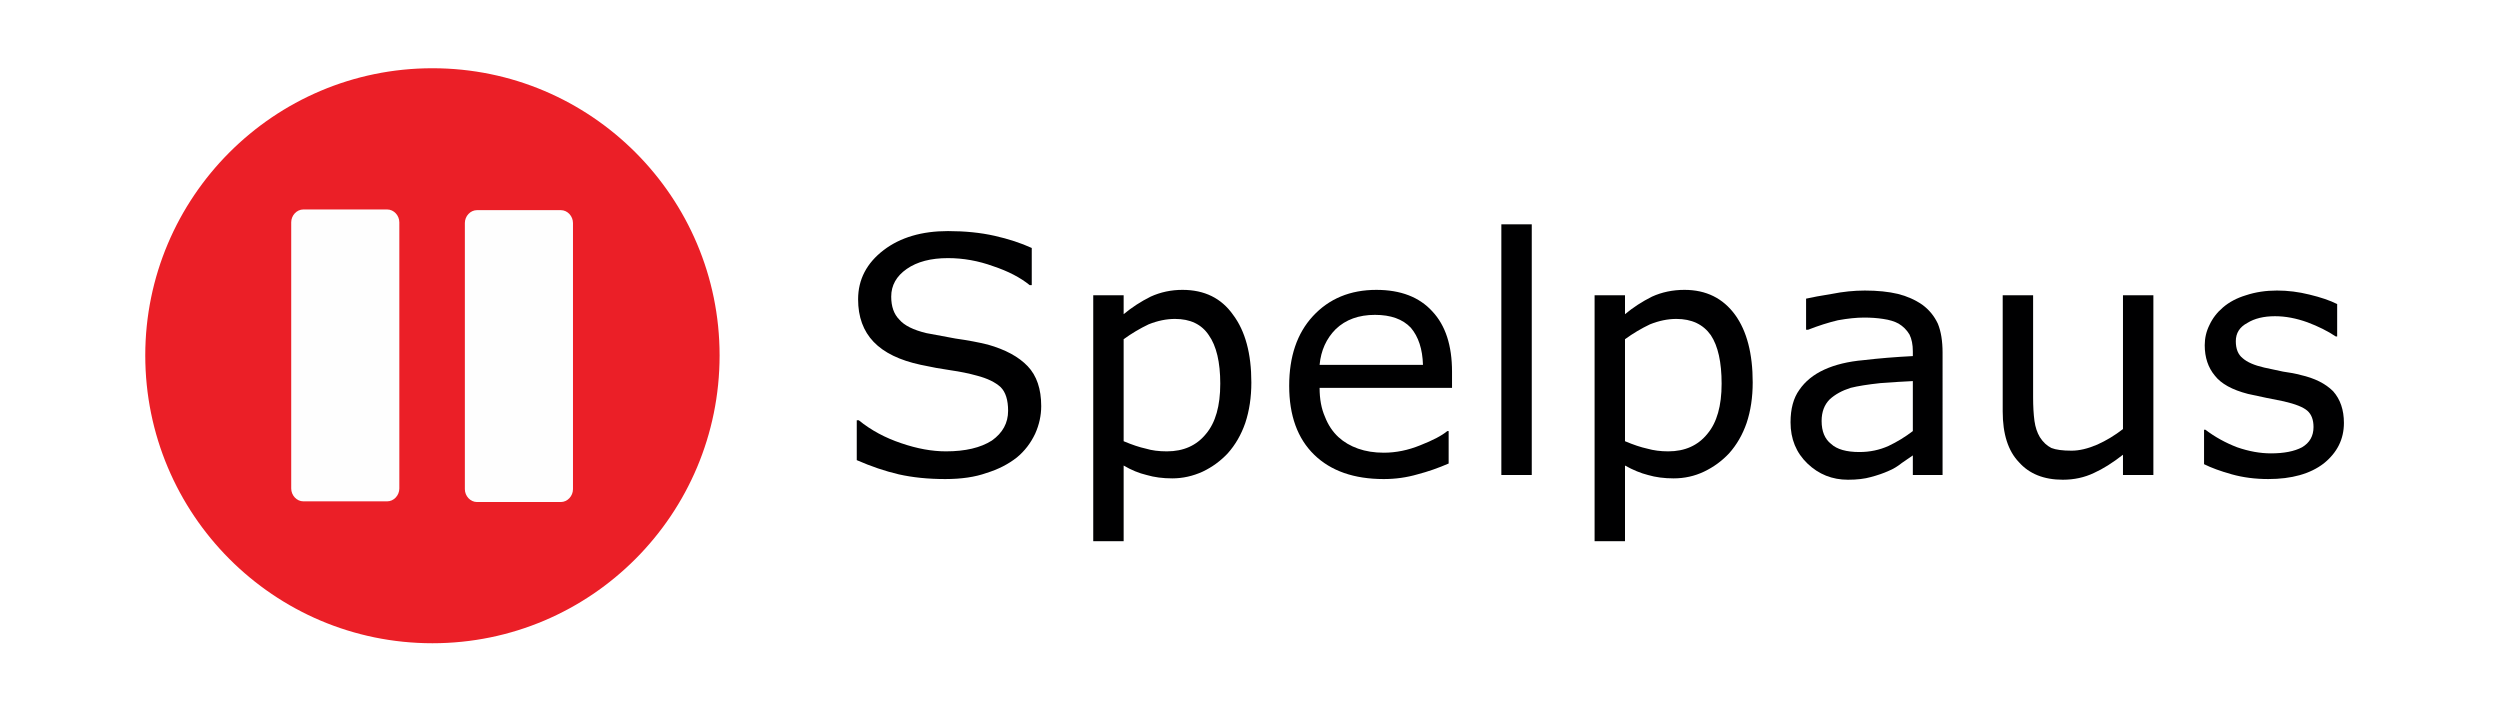 <svg version="1.2" xmlns="http://www.w3.org/2000/svg" viewBox="0 0 370 106" width="370" height="106">
	<title>spelpaus-black-text</title>
	<style>
		.s0 { fill: #eb1f27 } 
		.s1 { fill: #000001 } 
		.s2 { fill: #fefefe } 
	</style>
	<g id="Lager 1">
		<path id="&lt;Path&gt;" class="s0" d="m106.5 52.6c0 23.5-19 42.6-42.5 42.6-23.5 0-42.5-19.1-42.5-42.6 0-23.4 19-42.5 42.5-42.5 23.5 0 42.5 19.1 42.5 42.5z"/>
		<filter id="f0">
			<feFlood flood-color="#ffffff" flood-opacity="1" />
			<feBlend mode="normal" in2="SourceGraphic"/>
			<feComposite in2="SourceAlpha" operator="in" />
		</filter>
		<g id="&lt;Group&gt;" filter="url(#f0)">
			<g id="&lt;Group&gt;">
				<path id="&lt;Compound Path&gt;" class="s1" d="m154.1 60.1q0 2.1-0.9 4.1-1 2.1-2.7 3.5-1.9 1.5-4.5 2.3-2.5 0.9-6.1 0.9-3.8 0-6.9-0.7-3-0.7-6.2-2.1v-5.9h0.3q2.7 2.2 6.3 3.4 3.5 1.2 6.6 1.2 4.3 0 6.8-1.6 2.4-1.7 2.4-4.4 0-2.4-1.1-3.5-1.2-1.1-3.5-1.7-1.8-0.5-3.9-0.8-2.1-0.3-4.4-0.8-4.7-1-7-3.4-2.3-2.4-2.3-6.3 0-4.4 3.8-7.3 3.7-2.8 9.5-2.8 3.8 0 6.9 0.7 3.1 0.7 5.5 1.8v5.5h-0.3q-2.1-1.7-5.4-2.8-3.3-1.2-6.7-1.2-3.8 0-6.1 1.6-2.3 1.6-2.3 4.1 0 2.2 1.2 3.4 1.1 1.3 4 2 1.5 0.3 4.3 0.8 2.8 0.4 4.8 0.9 3.9 1.1 5.9 3.2 2 2.1 2 5.9z"/>
				<path id="&lt;Compound Path&gt;" fill-rule="evenodd" class="s1" d="m185.2 56.6q0 3.3-0.9 6-0.9 2.6-2.6 4.5-1.6 1.7-3.7 2.7-2.2 1-4.5 1-2.1 0-3.8-0.5-1.7-0.4-3.4-1.4v11.2h-4.5v-36.4h4.5v2.8q1.8-1.5 4-2.6 2.2-1 4.7-1 4.9 0 7.5 3.7 2.7 3.6 2.7 10zm-4.6 0.2q0-4.8-1.7-7.2-1.6-2.4-5-2.4-1.9 0-3.9 0.8-1.9 0.9-3.7 2.2v15.1q1.9 0.8 3.3 1.1 1.3 0.4 3.1 0.4 3.7 0 5.8-2.6 2.1-2.5 2.1-7.4z"/>
				<path id="&lt;Compound Path&gt;" fill-rule="evenodd" class="s1" d="m214.9 57.4h-19.6q0 2.5 0.8 4.3 0.7 1.8 2 3 1.2 1.1 2.9 1.7 1.7 0.6 3.8 0.6 2.7 0 5.4-1.1 2.8-1.1 4-2.1h0.2v4.8q-2.3 1-4.6 1.6-2.4 0.7-5 0.7-6.6 0-10.3-3.6-3.7-3.6-3.7-10.2 0-6.5 3.5-10.3 3.6-3.9 9.4-3.9 5.4 0 8.3 3.2 2.9 3.1 2.9 8.9zm-4.3-3.4q-0.1-3.5-1.8-5.5-1.8-1.9-5.3-1.9-3.6 0-5.8 2.1-2.1 2.1-2.4 5.3z"/>
				<path id="&lt;Compound Path&gt;" class="s1" d="m226.7 70.3h-4.5v-37.1h4.5z"/>
				<path id="&lt;Compound Path&gt;" fill-rule="evenodd" class="s1" d="m259.4 56.6q0 3.3-0.9 6-0.9 2.6-2.6 4.5-1.6 1.7-3.7 2.7-2.1 1-4.5 1-2.1 0-3.8-0.5-1.6-0.4-3.4-1.4v11.2h-4.5v-36.4h4.5v2.8q1.8-1.5 4-2.6 2.2-1 4.8-1 4.8 0 7.5 3.7 2.6 3.6 2.6 10zm-4.6 0.2q0-4.8-1.6-7.2-1.7-2.4-5.1-2.4-1.9 0-3.9 0.8-1.9 0.9-3.7 2.2v15.1q1.9 0.8 3.3 1.1 1.4 0.4 3.1 0.4 3.7 0 5.8-2.6 2.1-2.5 2.1-7.4z"/>
				<path id="&lt;Compound Path&gt;" fill-rule="evenodd" class="s1" d="m287.5 70.3h-4.4v-2.9q-0.6 0.4-1.6 1.1-1 0.8-2 1.2-1.1 0.5-2.6 0.9-1.4 0.4-3.4 0.4-3.5 0-6-2.4-2.5-2.4-2.5-6.1 0-3 1.3-4.8 1.3-1.9 3.7-3 2.4-1.1 5.8-1.4 3.4-0.4 7.3-0.6v-0.7q0-1.5-0.5-2.5-0.6-1-1.6-1.6-0.9-0.5-2.3-0.7-1.3-0.2-2.8-0.2-1.7 0-3.9 0.4-2.1 0.5-4.4 1.4h-0.3v-4.6q1.3-0.3 3.8-0.7 2.5-0.5 4.9-0.5 2.8 0 4.9 0.5 2 0.5 3.6 1.6 1.5 1.1 2.3 2.8 0.7 1.7 0.7 4.3zm-4.4-6.5v-7.4q-2.1 0.1-4.8 0.3-2.8 0.3-4.4 0.7-1.9 0.6-3.1 1.7-1.2 1.2-1.2 3.2 0 2.3 1.4 3.4 1.3 1.2 4.2 1.2 2.3 0 4.3-0.9 1.9-0.9 3.6-2.2z"/>
				<path id="&lt;Compound Path&gt;" class="s1" d="m318.7 70.3h-4.5v-3q-2.3 1.8-4.3 2.7-2.1 1-4.6 1-4.2 0-6.5-2.6-2.4-2.5-2.4-7.5v-17.2h4.5v15.1q0 2 0.2 3.5 0.2 1.4 0.8 2.4 0.7 1.1 1.7 1.6 1 0.4 3 0.4 1.7 0 3.8-0.9 2-0.9 3.8-2.3v-19.8h4.5z"/>
				<path id="&lt;Compound Path&gt;" class="s1" d="m346.9 62.6q0 3.6-3 6-3 2.3-8.2 2.3-2.9 0-5.4-0.7-2.5-0.7-4.1-1.5v-5.1h0.2q2.1 1.6 4.7 2.6 2.6 0.9 5 0.9 2.9 0 4.6-0.9 1.7-1 1.7-3 0-1.6-0.9-2.4-0.9-0.8-3.5-1.4-1-0.2-2.5-0.5-1.5-0.3-2.8-0.6-3.5-0.9-4.9-2.7-1.5-1.8-1.5-4.5 0-1.6 0.7-3 0.7-1.5 2-2.6 1.4-1.2 3.4-1.8 2.1-0.7 4.6-0.7 2.4 0 4.8 0.6 2.5 0.6 4.1 1.4v4.8h-0.2q-1.8-1.2-4.2-2.1-2.5-0.9-4.8-0.9-2.5 0-4.1 1-1.7 0.9-1.7 2.7 0 1.7 1 2.5 1 0.9 3.2 1.4 1.3 0.3 2.8 0.6 1.5 0.2 2.6 0.5 3.1 0.7 4.8 2.4 1.6 1.8 1.6 4.7z"/>
			</g>
		</g>
		<path id="&lt;Path&gt;" class="s2" d="m57.3 74.2h-12.4c-1 0-1.8-0.9-1.8-1.9v-39.4c0-1 0.8-1.9 1.8-1.9h12.4c1 0 1.8 0.9 1.8 1.9v39.4c0 1-0.8 1.9-1.8 1.9z"/>
		<path id="&lt;Path&gt;" class="s2" d="m83 74.3h-12.4c-1 0-1.8-0.9-1.8-1.9v-39.4c0-1 0.8-1.9 1.8-1.9h12.4c1 0 1.8 0.9 1.8 1.9v39.4c0 1-0.8 1.9-1.8 1.9z"/>
	</g>
</svg>